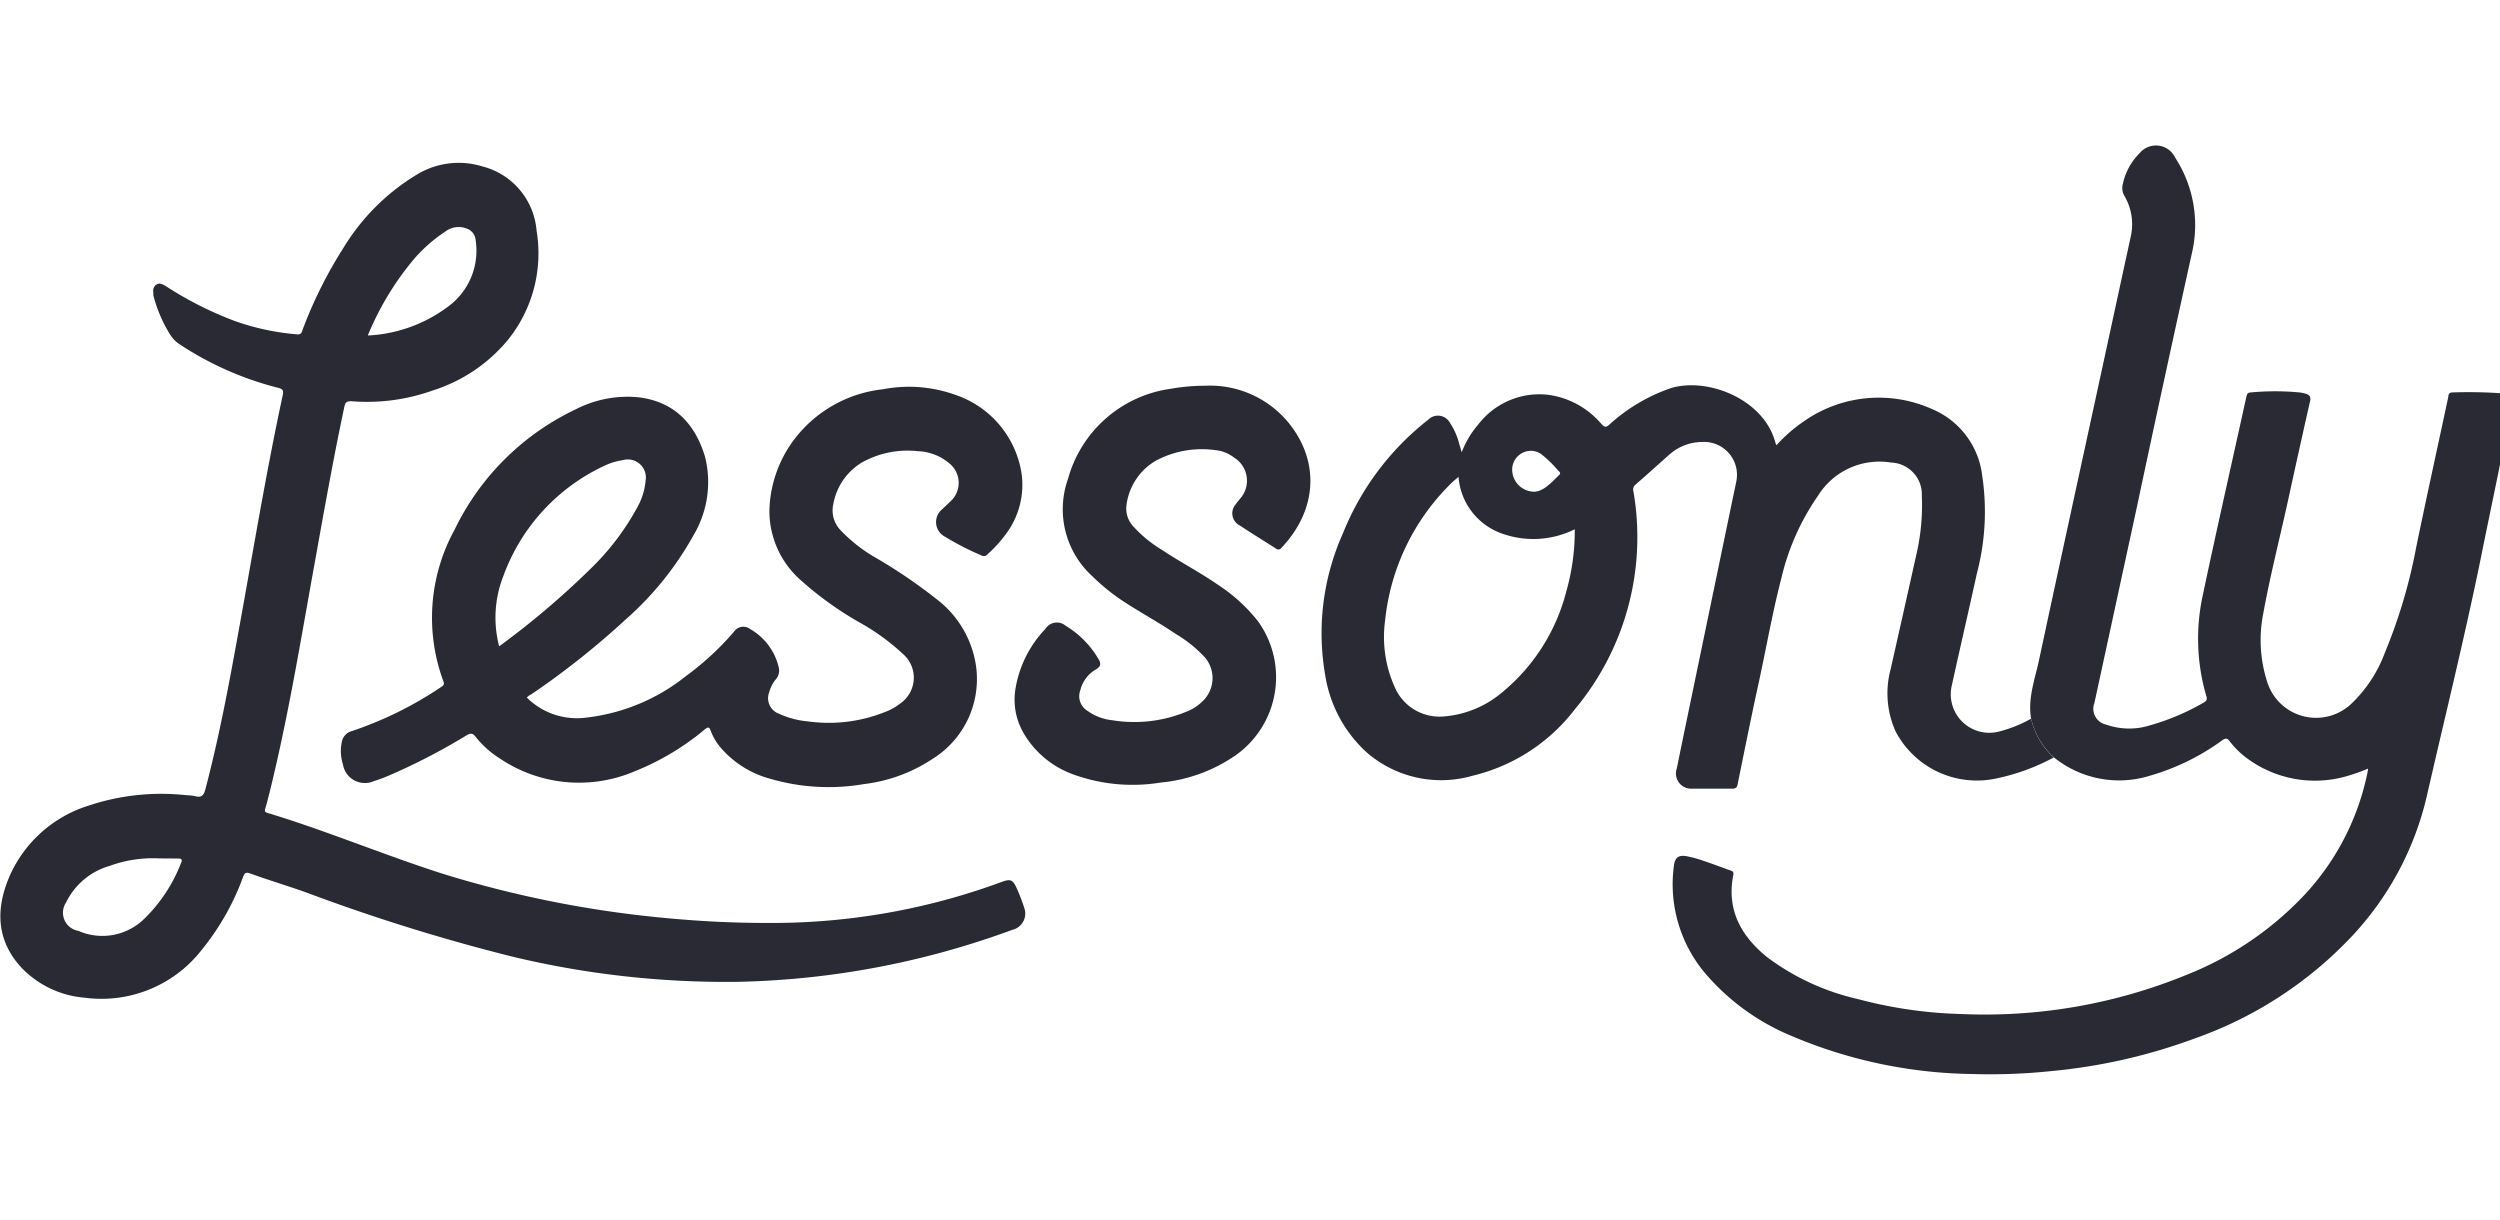 <svg id="katman_1" data-name="katman 1" xmlns="http://www.w3.org/2000/svg" viewBox="0 0 205 100"><defs><style>.cls-1{fill:#292a34;}</style></defs><path class="cls-1" d="M166.55,58.93c-.28-1.63.29-3.16.63-4.71,1.83-8.55,3.7-17.1,5.55-25.64q1-4.62,2-9.22a4.58,4.58,0,0,0-.53-3.3,1.26,1.26,0,0,1-.12-1,5,5,0,0,1,1.37-2.5,1.74,1.74,0,0,1,2.91.36,10.14,10.14,0,0,1,1.37,7.87c-1.51,6.84-3,13.69-4.45,20.53l-3.54,16.33a1.32,1.32,0,0,0,.94,1.76,5.7,5.7,0,0,0,3.65.06,19.25,19.25,0,0,0,4.36-1.85c.23-.13.32-.25.23-.54a16.72,16.72,0,0,1-.27-8.37c1.14-5.4,2.37-10.78,3.55-16.17.05-.21.1-.35.36-.36a21.38,21.38,0,0,1,4,0,3.12,3.12,0,0,1,.53.11c.31.1.42.27.33.63q-.93,4.11-1.83,8.25c-.66,3-1.44,6.05-2,9.12a11.17,11.17,0,0,0,.3,5.56,4.2,4.2,0,0,0,7,1.78,11.11,11.11,0,0,0,2.67-4.11,43.42,43.42,0,0,0,2.56-8.6c.85-4.13,1.76-8.25,2.64-12.37,0-.2.07-.38.35-.37a38,38,0,0,1,4.4.1c.41.06.56.18.48.66-.75,4.19-1.66,8.34-2.5,12.51-1.35,6.67-3,13.29-4.51,19.91a25.07,25.07,0,0,1-6,11.28,32.53,32.53,0,0,1-13,8.51,46.2,46.2,0,0,1-11.78,2.68,48,48,0,0,1-6.45.24,39.16,39.16,0,0,1-15-3.19,18.64,18.64,0,0,1-7-5.16A11.32,11.32,0,0,1,137.26,71c.08-.68.37-.91,1.05-.79a9.81,9.81,0,0,1,1.41.39c.73.24,1.44.52,2.16.77.19.07.3.12.25.38-.56,2.86.63,5,2.79,6.75a19.72,19.72,0,0,0,7.45,3.43,36.44,36.44,0,0,0,8.44,1.22,43.7,43.7,0,0,0,18.63-3.27,26.83,26.83,0,0,0,9.64-6.62,20.82,20.82,0,0,0,5.09-10.09s0-.06,0-.14a15.29,15.29,0,0,1-1.72.61,9.36,9.36,0,0,1-8.22-1.48,6.94,6.94,0,0,1-1.39-1.37c-.21-.28-.34-.27-.61-.09a19,19,0,0,1-5.94,2.91,8.51,8.51,0,0,1-7.85-1.49A6.15,6.15,0,0,1,166.55,58.93Z"/><path class="cls-1" d="M62.83,75.68a54.37,54.37,0,0,0,19.33-3.37c.69-.25.88-.18,1.19.48A15,15,0,0,1,84,74.48a1.37,1.37,0,0,1-1,1.77,69.1,69.1,0,0,1-22.5,4.26,75.15,75.15,0,0,1-18.42-2.05,156.33,156.33,0,0,1-17-5.29c-1.52-.54-3.06-1-4.58-1.55-.32-.11-.43-.06-.56.27a20.68,20.68,0,0,1-3.4,6,10.42,10.42,0,0,1-9.61,3.92,8.07,8.07,0,0,1-5.15-2.44c-2.09-2.24-2.15-4.84-1-7.51a10.48,10.48,0,0,1,6.52-5.81,18.79,18.79,0,0,1,8-.84,3.73,3.73,0,0,1,.68.07c.55.16.73-.06.87-.59,1.12-4.26,1.93-8.58,2.71-12.91,1.18-6.47,2.25-13,3.63-19.4.07-.35,0-.48-.35-.57a26.46,26.46,0,0,1-8.1-3.57,2.56,2.56,0,0,1-.78-.79,11.42,11.42,0,0,1-1.38-3.21,1,1,0,0,1,0-.24.61.61,0,0,1,.27-.68c.25-.15.46,0,.68.1a29.27,29.27,0,0,0,5.69,2.89,20,20,0,0,0,5.19,1.11c.32,0,.33-.19.4-.37a35.71,35.71,0,0,1,3.35-6.72,17.81,17.81,0,0,1,6-6,6.6,6.6,0,0,1,5.41-.68A5.93,5.93,0,0,1,44,18.92a11.3,11.3,0,0,1-2.39,9A13.12,13.12,0,0,1,35.54,32a16,16,0,0,1-6.73.9c-.38,0-.49.08-.57.44-.85,4-1.59,8.12-2.32,12.19C24.74,52,23.7,58.54,22.1,65c-.11.42-.21.85-.34,1.27-.07.22-.05.33.18.39,4.86,1.47,9.55,3.45,14.4,5A89.75,89.75,0,0,0,54.7,75.29C57.3,75.53,59.9,75.68,62.83,75.68ZM13.07,70.39A10.31,10.31,0,0,0,9,71a5.72,5.72,0,0,0-3.58,3,1.51,1.51,0,0,0,1,2.33,4.91,4.91,0,0,0,5.37-.95,12.84,12.84,0,0,0,3.07-4.65c.11-.25,0-.33-.21-.33ZM30.16,27.51a11.89,11.89,0,0,0,6.65-2.42A5.67,5.67,0,0,0,39,19.68a1.07,1.07,0,0,0-.74-.94A1.8,1.8,0,0,0,36.5,19a12.25,12.25,0,0,0-2.75,2.48A23.78,23.78,0,0,0,30.16,27.51Z"/><path class="cls-1" d="M166.55,58.93a6.15,6.15,0,0,0,1.86,3.18,17.35,17.35,0,0,1-4.89,1.76A7.53,7.53,0,0,1,155.45,60a7.64,7.64,0,0,1-.41-5.16c.72-3.19,1.44-6.39,2.15-9.58a17.91,17.91,0,0,0,.4-4.62,2.61,2.61,0,0,0-2.52-2.71,5.93,5.93,0,0,0-6,2.73,19.65,19.65,0,0,0-3,6.76c-.78,3-1.31,6.14-2,9.22-.55,2.56-1.07,5.13-1.59,7.7-.05.25-.17.33-.43.33h-3.28A1.25,1.25,0,0,1,137.5,63c.61-3,1.24-6,1.86-9,1-4.81,2-9.64,3-14.44a2.7,2.7,0,0,0-2.74-3.32,4.1,4.1,0,0,0-2.76,1.06c-.92.81-1.82,1.64-2.74,2.43a.51.51,0,0,0-.18.56,22,22,0,0,1-4.81,17.88,14.92,14.92,0,0,1-8.38,5.44,9.3,9.3,0,0,1-8.7-1.93,10.82,10.82,0,0,1-3.38-6.3,20,20,0,0,1,1.44-11.62,22.38,22.38,0,0,1,7-9.34,1.12,1.12,0,0,1,1.79.26,5.57,5.57,0,0,1,.76,1.73c.06.19.11.37.2.68a7.62,7.62,0,0,1,1.38-2.31A6.31,6.31,0,0,1,127,32.38a6.94,6.94,0,0,1,4.31,2.38c.28.31.42.29.72,0a14.51,14.51,0,0,1,5-2.94c3-.9,7.61.91,8.55,4.47a1.13,1.13,0,0,0,.09.22A12.59,12.59,0,0,1,148,34.49a10.69,10.69,0,0,1,10.44-.94A6.77,6.77,0,0,1,162.54,39a19.86,19.86,0,0,1-.43,8c-.68,3.08-1.39,6.16-2.07,9.24A3.16,3.16,0,0,0,163.87,60,10.74,10.74,0,0,0,166.55,58.93ZM129.13,43.4a7.62,7.62,0,0,1-6,.34,5.35,5.35,0,0,1-3.53-4.64c-.24.21-.44.37-.62.55a18.37,18.37,0,0,0-5.4,11.22,10,10,0,0,0,.76,5.41,4,4,0,0,0,4.15,2.46,8.39,8.39,0,0,0,4.63-1.92,15.77,15.77,0,0,0,5.31-8.3A18.13,18.13,0,0,0,129.13,43.4Zm-3.25-3.08c.77-.09,1.35-.77,2-1.4.12-.13,0-.24-.11-.33a9.5,9.5,0,0,0-1.36-1.33,1.51,1.51,0,0,0-.77-.29,1.54,1.54,0,0,0-1.64,1.5A1.82,1.82,0,0,0,125.88,40.32Z"/><path class="cls-1" d="M43.2,57.2a5.8,5.8,0,0,0,4.63,1.67,16,16,0,0,0,8.43-3.44,23.43,23.43,0,0,0,3.91-3.61.93.93,0,0,1,1.34-.24,4.91,4.91,0,0,1,2.34,3.12,1.07,1.07,0,0,1-.23,1,2.84,2.84,0,0,0-.55,1.08,1.35,1.35,0,0,0,.79,1.74,7.28,7.28,0,0,0,2.44.64,12.4,12.4,0,0,0,6.64-.93,4.4,4.4,0,0,0,.83-.51,2.57,2.57,0,0,0,.3-4.07A18.22,18.22,0,0,0,70.41,51a27.66,27.66,0,0,1-4.64-3.33,7.57,7.57,0,0,1-2.68-5.76,10.08,10.08,0,0,1,2.4-6.33,10.55,10.55,0,0,1,6.91-3.66,11.23,11.23,0,0,1,6,.48,8.1,8.1,0,0,1,5.37,6.44,6.7,6.7,0,0,1-1.22,4.86A10.38,10.38,0,0,1,81,45.43a.4.4,0,0,1-.51.12,22.81,22.81,0,0,1-3-1.54,1.35,1.35,0,0,1-.22-2.26l.64-.61A2.05,2.05,0,0,0,77.85,38,4.2,4.2,0,0,0,75.28,37a7.68,7.68,0,0,0-4.58.91,5,5,0,0,0-2.37,3.44,2.33,2.33,0,0,0,.56,2.09,12.63,12.63,0,0,0,2.91,2.29,42.42,42.42,0,0,1,5,3.4,8.41,8.41,0,0,1,3.15,5,7.7,7.7,0,0,1-3.42,8.06,13,13,0,0,1-5.72,2.11,17.06,17.06,0,0,1-7.65-.44,8.16,8.16,0,0,1-4-2.48,4.62,4.62,0,0,1-.88-1.45c-.13-.37-.25-.31-.5-.11a21.22,21.22,0,0,1-5.77,3.44,11.61,11.61,0,0,1-11-1.05,7.92,7.92,0,0,1-2-1.78c-.27-.36-.46-.31-.79-.11a51.09,51.09,0,0,1-6.41,3.31,12.19,12.19,0,0,1-1.15.42,1.82,1.82,0,0,1-2.54-1.38,3.58,3.58,0,0,1-.09-1.84,1.12,1.12,0,0,1,.82-.88,30.33,30.33,0,0,0,7.33-3.62c.2-.12.27-.22.18-.46a15,15,0,0,1,.92-12.44,21,21,0,0,1,9.9-9.85,9.29,9.29,0,0,1,5.2-1c2.9.36,4.6,2.15,5.42,4.83a8.51,8.51,0,0,1-.95,6.51,25.89,25.89,0,0,1-5.56,6.89,66.61,66.61,0,0,1-7.7,6.11A1.16,1.16,0,0,0,43.2,57.2ZM40.93,53a68,68,0,0,0,7.72-6.58,20.77,20.77,0,0,0,3.64-4.88,5.34,5.34,0,0,0,.65-2.13,1.48,1.48,0,0,0-1.86-1.68,5.3,5.3,0,0,0-1.36.39,16,16,0,0,0-8.44,9.1A9.34,9.34,0,0,0,40.93,53Z"/><path class="cls-1" d="M98.83,31.63a8.34,8.34,0,0,1,6.9,3.12c2.5,3.15,2.27,7.08-.64,10.16a.31.31,0,0,1-.48.06c-1-.64-2-1.25-2.93-1.87a1.12,1.12,0,0,1-.35-1.75c.11-.16.24-.31.36-.46a2.22,2.22,0,0,0-.5-3.37,2.88,2.88,0,0,0-1.47-.6,8,8,0,0,0-4.89.83,4.91,4.91,0,0,0-2.47,3.78A2.15,2.15,0,0,0,93,43.24a10.41,10.41,0,0,0,2.31,1.87c1.5,1,3.09,1.82,4.56,2.84a13.6,13.6,0,0,1,3.29,3,7.84,7.84,0,0,1-1.86,11,12.9,12.9,0,0,1-6.13,2.22A14.27,14.27,0,0,1,88,63.5a7.74,7.74,0,0,1-4.08-3.41,5.46,5.46,0,0,1-.63-3.73,9.29,9.29,0,0,1,2.45-4.81,1.1,1.1,0,0,1,1.64-.24A7.75,7.75,0,0,1,90.05,54c.22.35.29.62-.2.9a2.73,2.73,0,0,0-1.27,1.72,1.39,1.39,0,0,0,.55,1.64,4.26,4.26,0,0,0,2.08.8,11.17,11.17,0,0,0,6.35-.82,3.58,3.58,0,0,0,1-.69,2.61,2.61,0,0,0,.19-3.7A10.7,10.7,0,0,0,96.44,52c-1.48-1-3-1.81-4.52-2.82a17.19,17.19,0,0,1-2.34-1.92,7.43,7.43,0,0,1-2-8A10.18,10.18,0,0,1,96,31.88,16.31,16.31,0,0,1,98.83,31.63Z"/></svg>